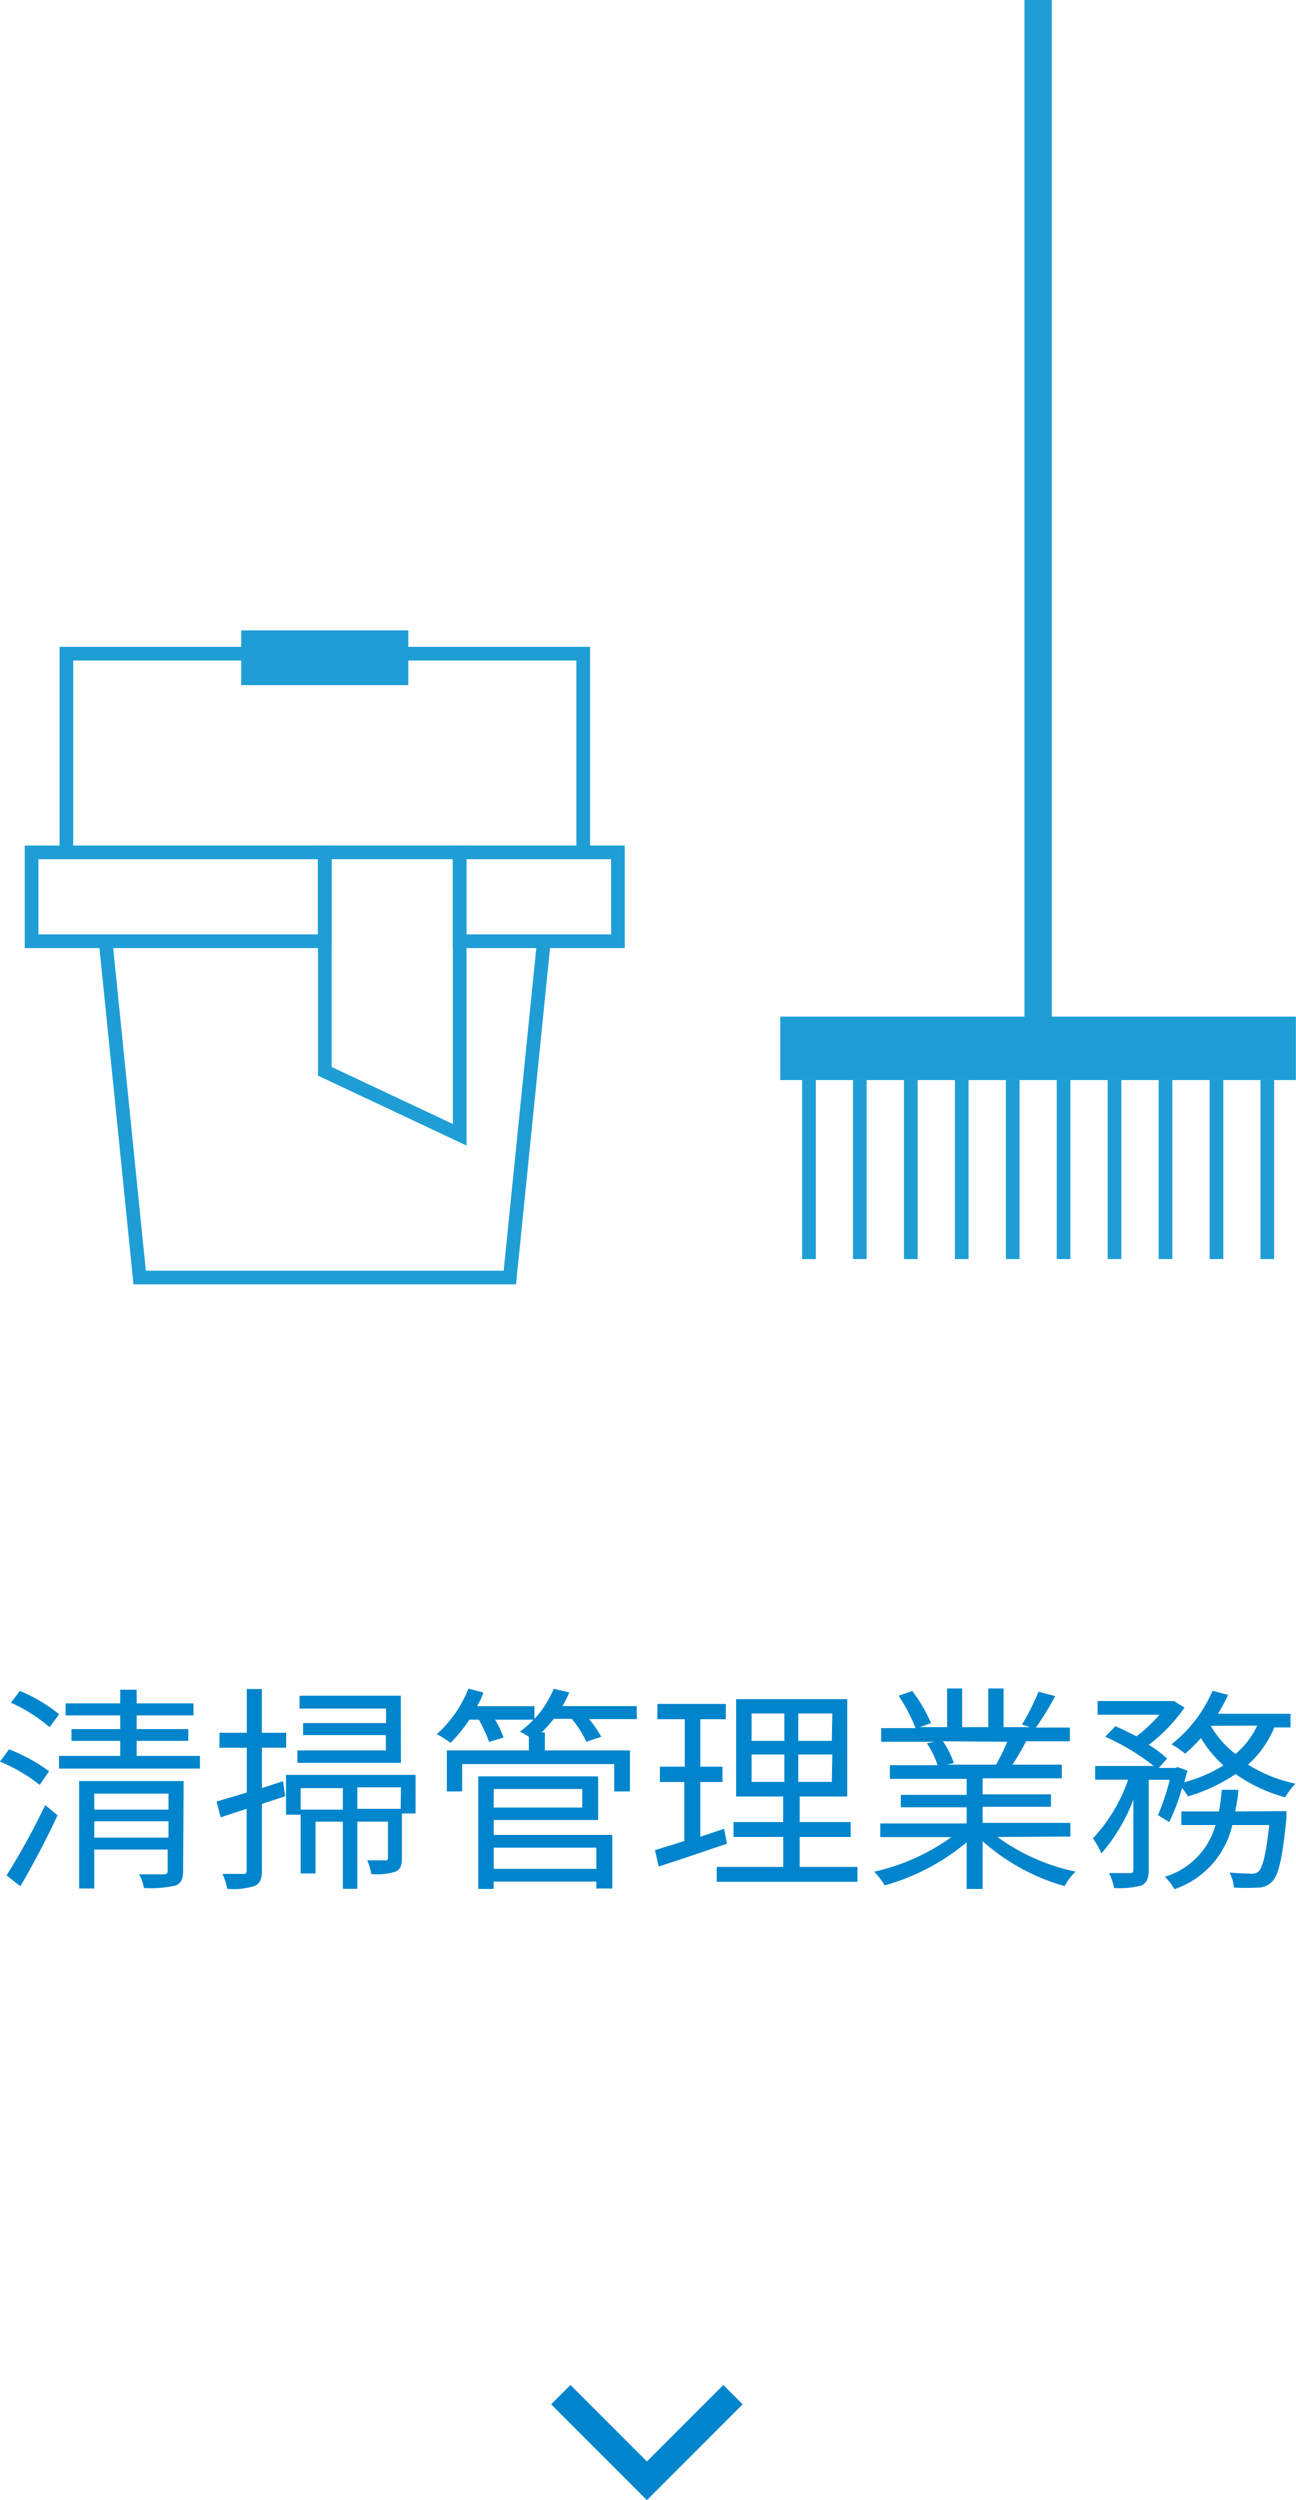<svg id="レイヤー_1" data-name="レイヤー 1" xmlns="http://www.w3.org/2000/svg" width="94.84" height="182.82" viewBox="0 0 94.84 182.82"><defs><style>.cls-1,.cls-3,.cls-5{fill:none;stroke-miterlimit:10;}.cls-1,.cls-3{stroke:#1e9ed5;}.cls-2{fill:#1e9ed5;}.cls-3,.cls-5{stroke-width:2px;}.cls-4{fill:#0085cd;}.cls-5{stroke:#0085cd;}</style></defs><title>1</title><polygon class="cls-1" points="33.64 82.98 23.77 78.34 23.77 62.33 33.64 62.33 33.64 82.98"/><rect class="cls-1" x="2.31" y="62.33" width="21.45" height="6.5"/><rect class="cls-1" x="33.64" y="62.33" width="11.58" height="6.5"/><polyline class="cls-1" points="42.68 61.92 42.68 47.8 4.86 47.8 4.86 61.92"/><rect class="cls-2" x="17.65" y="46.1" width="12.23" height="4"/><line class="cls-3" x1="75.97" x2="75.97" y2="78.34"/><rect class="cls-2" x="57.1" y="74.34" width="37.73" height="4.64"/><line class="cls-1" x1="59.2" y1="78.98" x2="59.2" y2="92.07"/><line class="cls-1" x1="62.92" y1="78.98" x2="62.92" y2="92.07"/><line class="cls-1" x1="66.65" y1="78.98" x2="66.65" y2="92.07"/><line class="cls-1" x1="70.38" y1="78.98" x2="70.38" y2="92.07"/><line class="cls-1" x1="74.11" y1="78.98" x2="74.11" y2="92.07"/><line class="cls-1" x1="77.83" y1="78.98" x2="77.83" y2="92.07"/><line class="cls-1" x1="81.56" y1="78.98" x2="81.56" y2="92.07"/><line class="cls-1" x1="85.29" y1="78.98" x2="85.29" y2="92.07"/><line class="cls-1" x1="89.02" y1="78.98" x2="89.02" y2="92.07"/><line class="cls-1" x1="92.74" y1="78.98" x2="92.74" y2="92.07"/><path class="cls-4" d="M2.91,130.52A12.35,12.35,0,0,0,0,128.82l.66-.9a12.87,12.87,0,0,1,2.93,1.6ZM.48,137.14A52.27,52.27,0,0,0,3.31,132l.9.74c-.78,1.7-1.84,3.7-2.72,5.19Zm3.15-10.84A11.81,11.81,0,0,0,.8,124.51l.66-.86a11.58,11.58,0,0,1,2.87,1.71Zm11,2.1v.93H4.32v-.93H8.8v-1.1H5.23v-.86H8.8v-1h-4v-.88h4v-1H10v1h4.16v.88H10v1h3.78v.86H10v1.1Zm-1.23,8.39c0,.61-.13.93-.56,1.09a8,8,0,0,1-2.31.18,3,3,0,0,0-.35-1c.82,0,1.57,0,1.79,0s.3-.06.3-.27v-1.54H6.9v2.85H5.79v-7.86h7.65ZM6.9,131.16v1.17h5.43v-1.17Zm5.43,3.22v-1.2H6.9v1.2Z"/><path class="cls-4" d="M20.87,131.35l-1.7.56v4.83c0,.66-.14,1-.54,1.17a5,5,0,0,1-2,.21,4.74,4.74,0,0,0-.35-1.09c.69,0,1.31,0,1.5,0s.27,0,.27-.29v-4.47l-1.9.62-.3-1.15,2.21-.66v-3.28h-2v-1.09h2v-3.2h1.1v3.2h1.78v1.09H19.17v2.95l1.54-.5Zm9.54,1.26h-1v3.25c0,.53-.08.8-.45,1a4.46,4.46,0,0,1-1.79.18,4.3,4.3,0,0,0-.3-1l1.31,0c.16,0,.21,0,.21-.21v-2.62H26.15v4.91H25.09v-4.91h-2V137H22v-4.67h3.09v-1.57H22v1.94H20.93v-2.91h9.48Zm-1.07-3.7H21.76V128h6.48v-1.12H22.18V126h6.07v-1.06H21.92V124h7.41Zm0,1.79H26.15v1.57h3.17Z"/><path class="cls-4" d="M46.61,125.71H43.11A8,8,0,0,1,44,127l-1.09.37a7.43,7.43,0,0,0-1.07-1.68H40.53a11.2,11.2,0,0,1-.9,1h.24V128H46.1v3H44.95v-2H33.82v2H32.7v-3h6v-1a5.93,5.93,0,0,0-.66-.37,6.39,6.39,0,0,0,1-.88H36.23a7.24,7.24,0,0,1,.62,1.31l-1.06.32a10.07,10.07,0,0,0-.75-1.63h-.69a10.91,10.91,0,0,1-1.38,1.7,7.33,7.33,0,0,0-1-.64,8.78,8.78,0,0,0,2.31-3.33l1.1.29a8,8,0,0,1-.46,1h4.19v.93a7.5,7.5,0,0,0,1.41-2.21l1.14.27a8.39,8.39,0,0,1-.5,1h5.43Zm-10.48,8.47h8.68v3.92H43.64v-.51H36.13v.54H35v-8.23h8.77v3.19H36.13Zm0-3.36v1.36h6.48v-1.36Zm0,4.29v1.55h7.51v-1.55Z"/><path class="cls-4" d="M53.2,134.82c-1.71.58-3.54,1.2-5,1.67l-.27-1.2c.59-.18,1.33-.4,2.15-.67v-4.31H48.29v-1.12h1.82v-3.47h-2v-1.12h5v1.12H51.25v3.47h1.62v1.12H51.25v4l1.74-.58Zm9.55,1.7v1.09H52.45v-1.09h4.87v-2.19H53.68v-1.09h3.63v-1.87H53.87v-7.12H62v7.12H58.52v1.87h3.73v1.09H58.52v2.19ZM55,127.3H57.4v-2H55Zm0,3H57.4v-2H55Zm5.91-5H58.42v2h2.45Zm0,3H58.42v2h2.45Z"/><path class="cls-4" d="M73,134.33a14.66,14.66,0,0,0,5.71,2.53,4.26,4.26,0,0,0-.8,1.06,15.12,15.12,0,0,1-6-3.28v3.49H70.74v-3.41a16.08,16.08,0,0,1-6,3.15,5.08,5.08,0,0,0-.77-1,15.43,15.43,0,0,0,5.65-2.53H64.42v-1h6.32v-1.18H65.92v-.91h4.82v-1.17H65.12v-1h3.49a6.69,6.69,0,0,0-.78-1.6l.56-.11H64.48v-1H67A12.48,12.48,0,0,0,65.76,124l1-.34A11,11,0,0,1,68.13,126l-.82.3h2v-2.83h1.1v2.83h1.91v-2.83h1.12v2.83h1.94l-.59-.19A18.19,18.19,0,0,0,76,123.71l1.22.32a22.39,22.39,0,0,1-1.41,2.3h2.48v1h-3.2c-.32.61-.67,1.23-1,1.71H77.7v1H71.91v1.17h5v.91h-5v1.18h6.42v1Zm-4-7a6.17,6.17,0,0,1,.8,1.6l-.51.11h3.76l-.16,0a14.91,14.91,0,0,0,.82-1.67Z"/><path class="cls-4" d="M84.74,132.73a16.73,16.73,0,0,0,.86-2.58H84.06v6.59c0,.61-.13.93-.53,1.14a6.28,6.28,0,0,1-2,.18,4.43,4.43,0,0,0-.37-1.09l1.52,0c.19,0,.26-.06.26-.24v-5.14a12.83,12.83,0,0,1-2.34,3.94,6.28,6.28,0,0,0-.62-1.1,12.07,12.07,0,0,0,2.58-4.29H80.14v-1h4.29A16.37,16.37,0,0,0,80.88,127l.74-.77c.5.21,1,.46,1.55.74a11.19,11.19,0,0,0,1.68-1.58H80.32v-1H85.7l.21,0,.77.48a12,12,0,0,1-2.61,2.72,9.15,9.15,0,0,1,1.34,1l-.61.69H86l.18-.06.72.26c-.08.27-.16.56-.24.85a10.59,10.59,0,0,0,2.87-1.23,9.11,9.11,0,0,1-1.65-2,12.82,12.82,0,0,1-1.15,1.14,7.57,7.57,0,0,0-1-.69,9.84,9.84,0,0,0,3-3.91l1.14.3a12.75,12.75,0,0,1-.74,1.38h5.31v1H93.25a7.43,7.43,0,0,1-1.92,2.72,10.61,10.61,0,0,0,3.47,1.39,5.26,5.26,0,0,0-.75,1,11.5,11.5,0,0,1-3.63-1.7,12.48,12.48,0,0,1-3.49,1.63,4.58,4.58,0,0,0-.43-.62,13.92,13.92,0,0,1-.94,2.5Zm9.4-.29s0,.32,0,.51c-.29,3-.59,4.19-1.06,4.66a1.44,1.44,0,0,1-1,.42,16.77,16.77,0,0,1-1.78,0,3.12,3.12,0,0,0-.32-1.1c.69.06,1.33.08,1.58.08a.68.68,0,0,0,.54-.16c.3-.3.54-1.2.78-3.39H90.18a6.49,6.49,0,0,1-4.24,4.69,3.87,3.87,0,0,0-.7-.91,5.48,5.48,0,0,0,3.71-3.78h-2.5v-1H89.2c.1-.51.16-1,.21-1.58h1.2c0,.54-.13,1.07-.22,1.58Zm-5.54-6.24a7.1,7.1,0,0,0,1.81,2.06A6,6,0,0,0,92,126.19Z"/><polyline class="cls-1" points="39.8 68.82 37.31 93.42 10.22 93.42 7.73 68.82"/><polyline class="cls-5" points="53.64 175.11 47.34 181.41 41.04 175.11"/></svg>